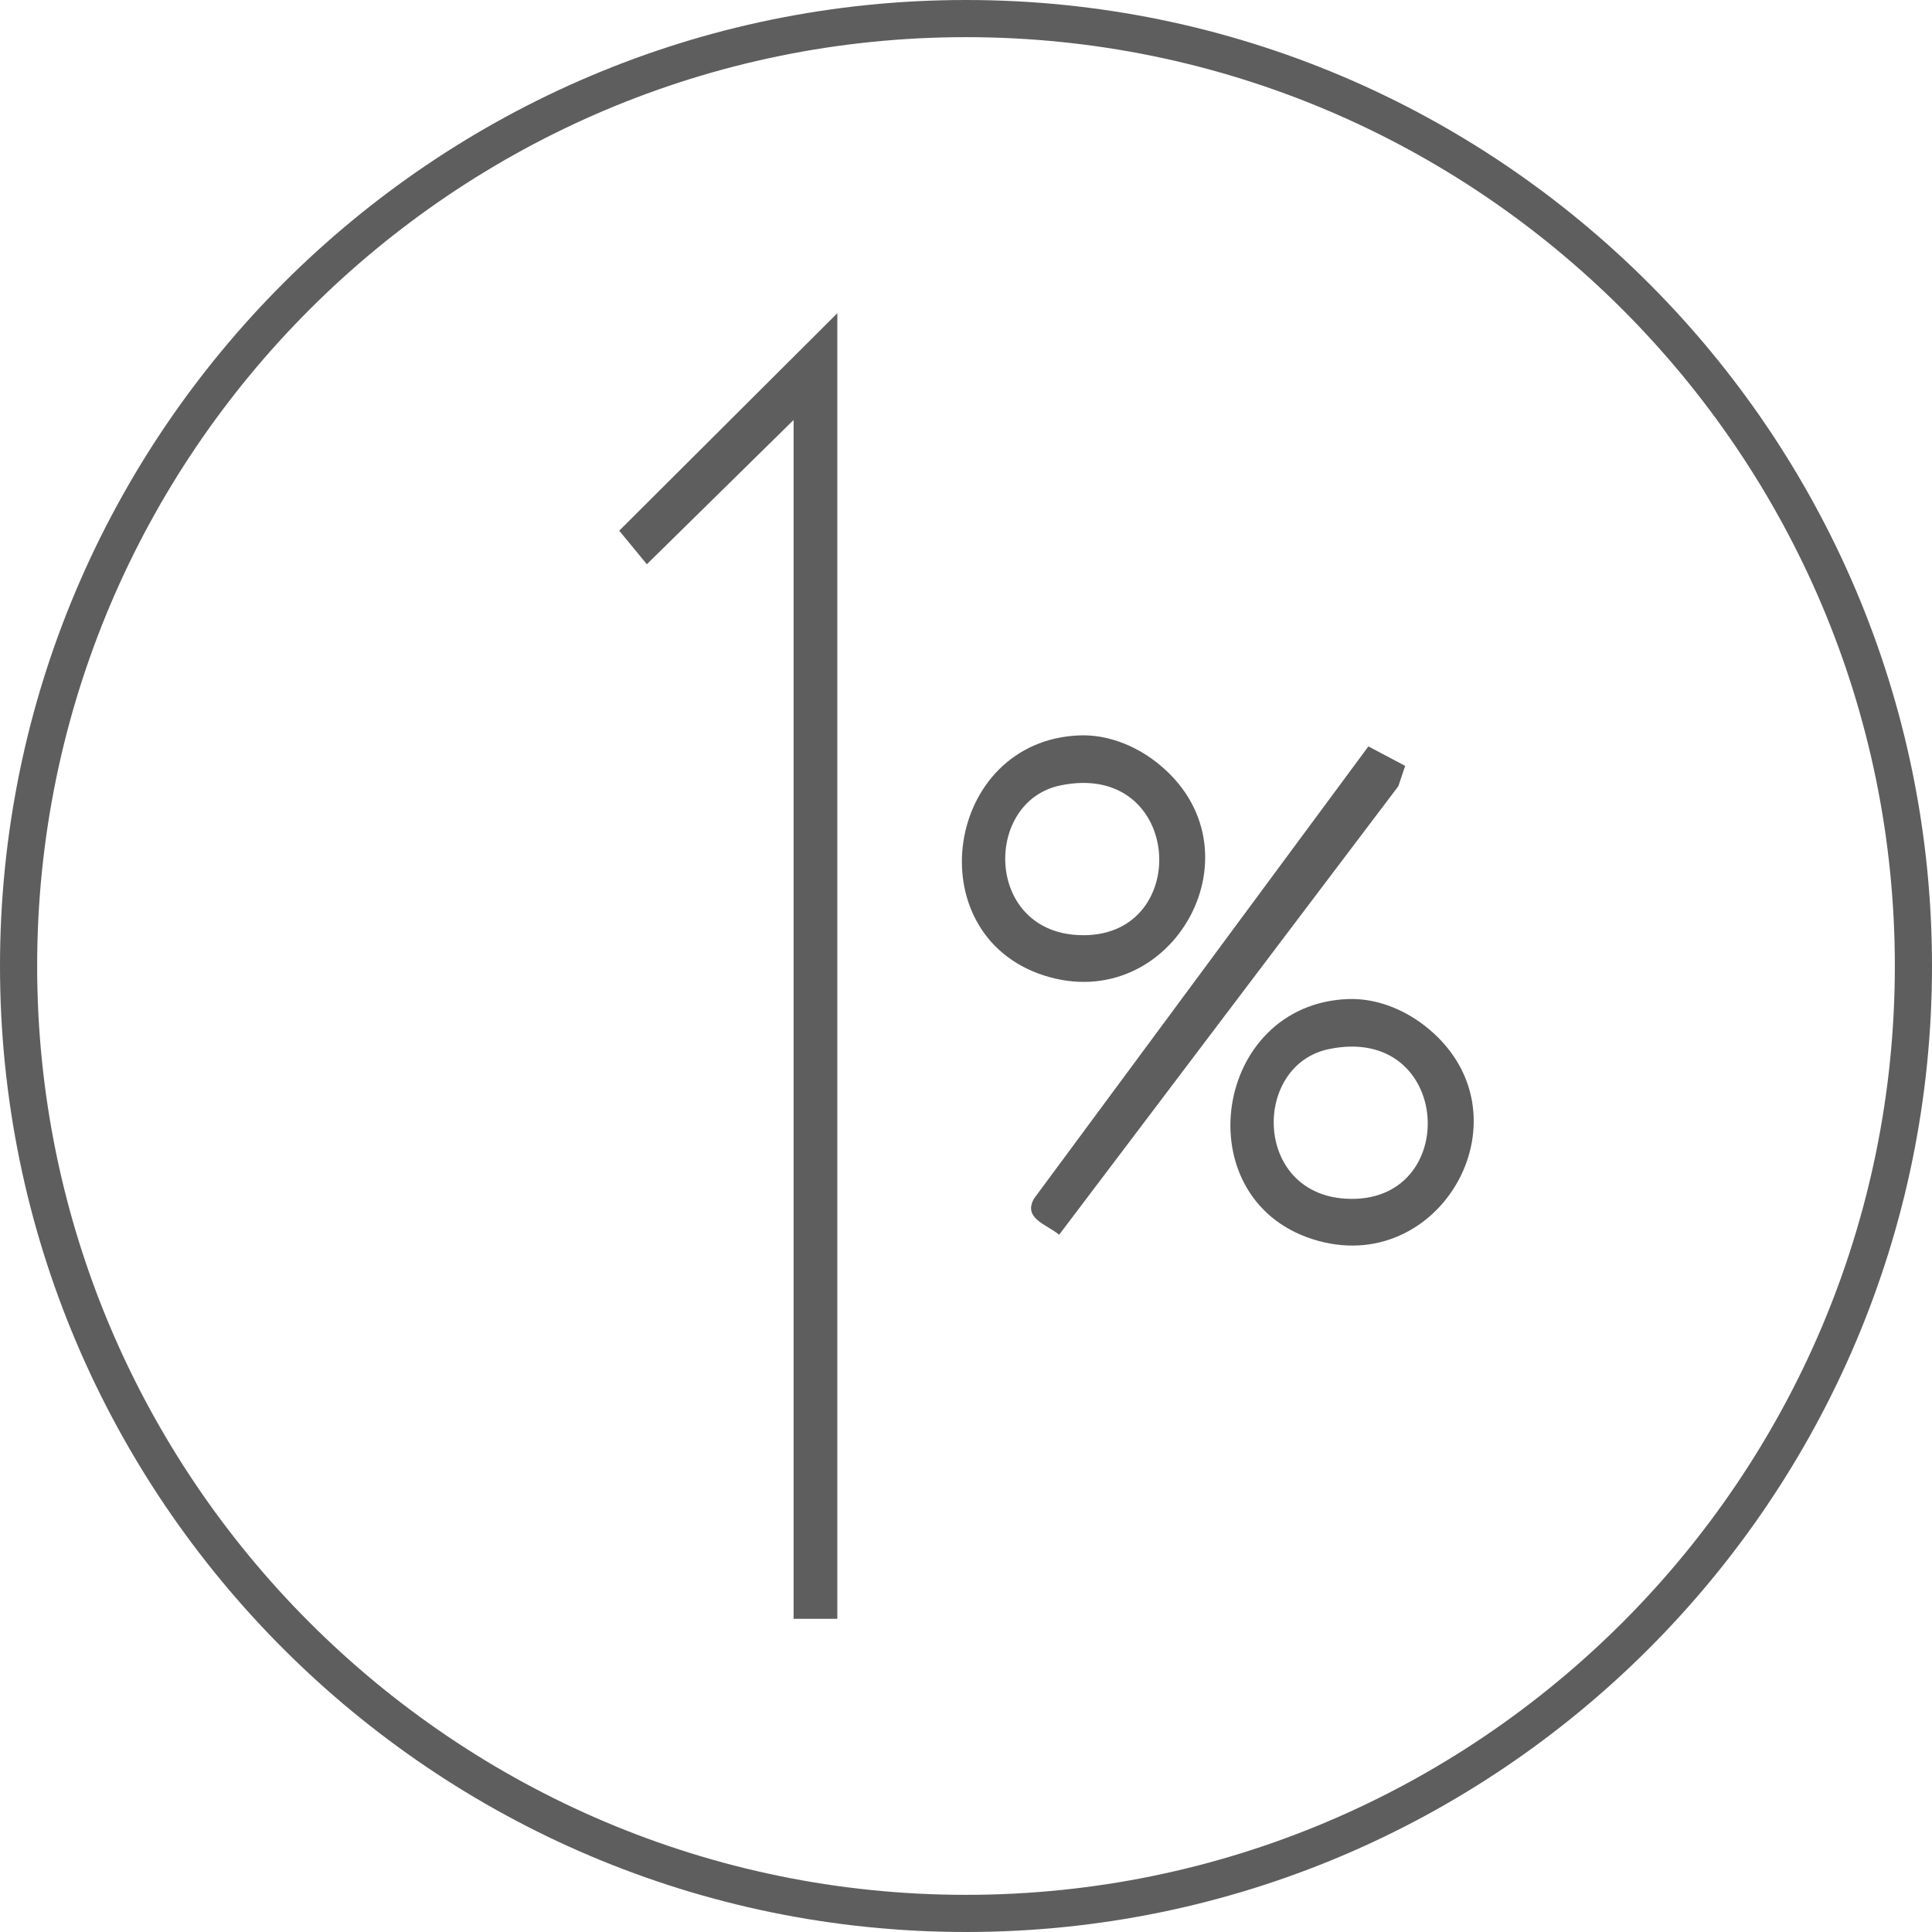<svg viewBox="0 0 156 156" xmlns="http://www.w3.org/2000/svg" data-name="Layer 2" id="Layer_2">
  <defs>
    <style>
      .cls-1 {
        fill: #5d5e5d;
      }
    </style>
  </defs>
  <g data-name="Layer 1" id="Layer_1-2">
    <path d="M78,156C34.99,156,0,121.01,0,78S34.99,0,78,0s78,34.99,78,78-34.99,78-78,78ZM78,3C36.65,3,3,36.65,3,78s33.65,75,75,75,75-33.64,75-75S119.36,3,78,3Z" class="cls-1"></path>
    <g>
      <path d="M67.61,130.71h-3.53V33.91l-11.85,11.65-2.23-2.71,17.61-17.56v105.42Z" class="cls-1"></path>
      <path d="M87.15,59.38c2.22-.09,4.45.79,6.18,2.13,8.99,6.97,1.37,20.64-9.08,17.24-10.25-3.35-7.95-18.94,2.9-19.37h0ZM85.62,63.42c-6.18,1.28-6.12,11.67,1.39,12.08,9.36.52,8.63-14.16-1.39-12.08Z" class="cls-1"></path>
      <path d="M108.83,80.67c2.22-.09,4.45.79,6.18,2.13,9,6.97,1.37,20.64-9.08,17.24-10.25-3.34-7.95-18.94,2.9-19.37h0ZM107.3,84.71c-6.18,1.28-6.12,11.67,1.39,12.08,9.36.52,8.63-14.16-1.39-12.08Z" class="cls-1"></path>
      <path d="M113.46,61.84l-.55,1.64-27.39,36.22c-1.01-.84-2.95-1.32-2.02-2.93l26.99-36.5,2.97,1.57Z" class="cls-1"></path>
    </g>
  </g>
</svg>